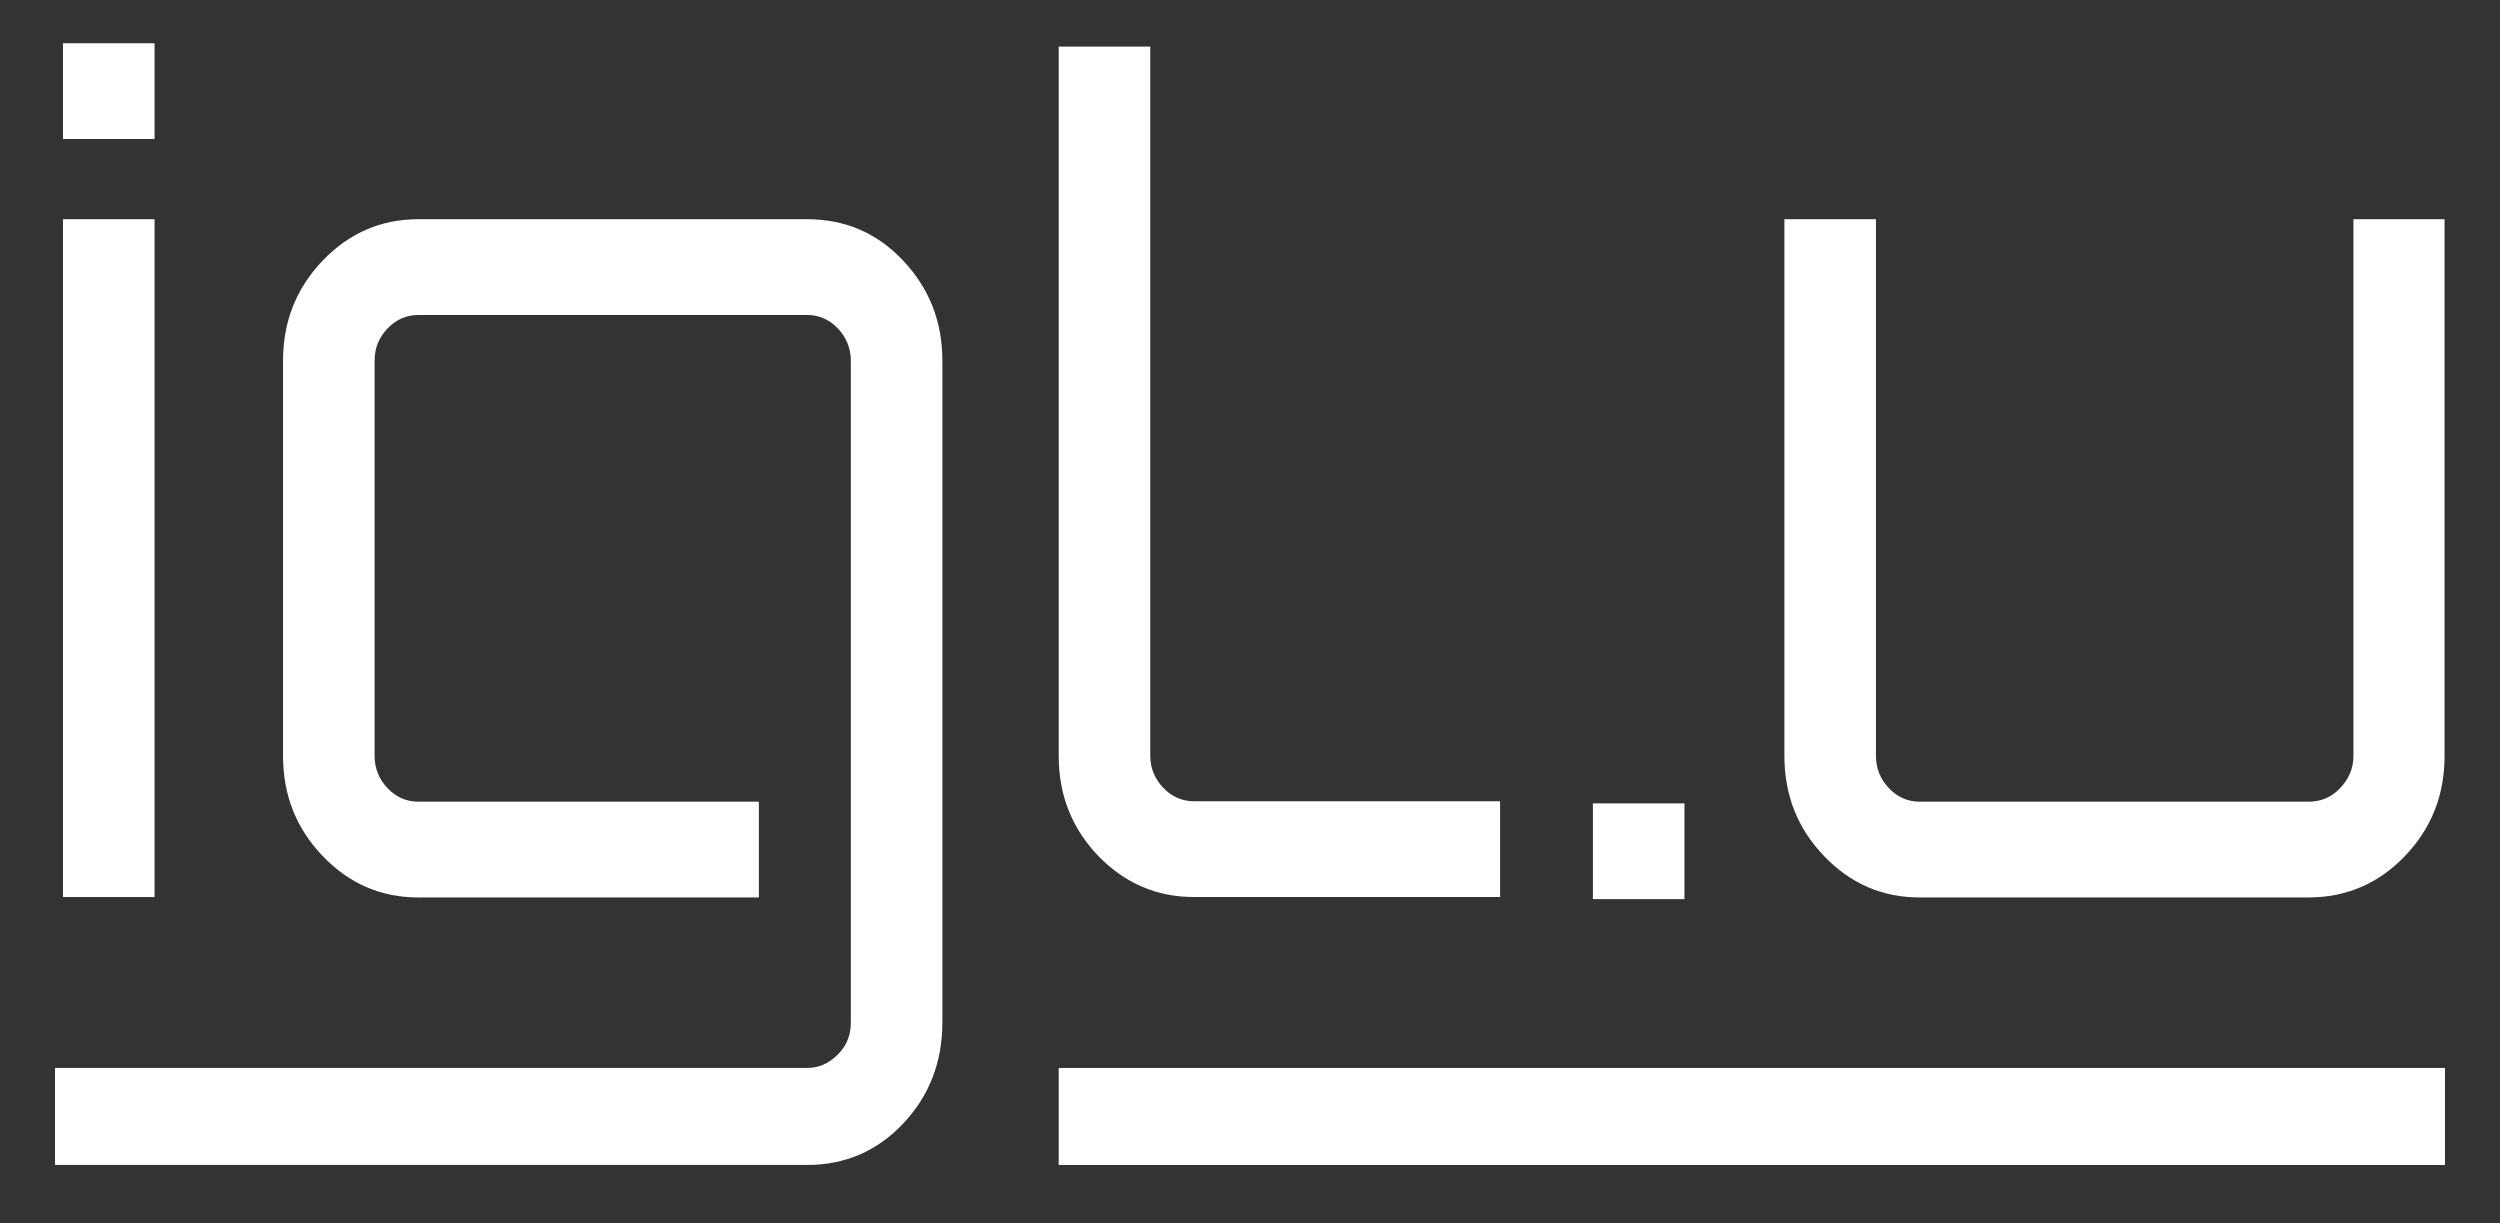 <?xml version="1.0" encoding="UTF-8"?>
<svg id="Layer_1" xmlns="http://www.w3.org/2000/svg" version="1.1" viewBox="0 0 595.3 291.3">
  <rect x="0" y="0" width="595.3" height="291.3" fill="#333333" stroke="none"/>
  <!-- Generator: Adobe Illustrator 29.4.0, SVG Export Plug-In . SVG Version: 2.1.0 Build 60)  -->
  <defs>
    <style>
      .st0 {
        fill: #fff;
      }
    </style>
  </defs>
  <rect class="st0" x="15" y="10.3" width="21.8" height="22.8"/>
  <rect class="st0" x="379.3" y="191.3" width="21.8" height="22.8"/>
  <rect class="st0" x="15" y="52.2" width="21.8" height="161.4"/>
  <path class="st0" d="M284.3,213.6h72.9v-22.8h-72.9c-2.8,0-5.3-1.1-7.3-3.2-2-2.1-3.1-4.7-3.1-7.6V11.1h-21.8v168.9c0,9.3,3.1,17.2,9.4,23.8,6.3,6.5,13.9,9.8,22.8,9.8Z"/>
  <path class="st0" d="M560.4,52.2v127.8c0,3-1.1,5.5-3.2,7.7s-4.6,3.2-7.5,3.2h-92.6c-2.8,0-5.3-1.1-7.3-3.2-2-2.1-3.1-4.7-3.1-7.7V52.2h-21.8v127.8c0,9.3,3.1,17.2,9.4,23.8s13.9,9.9,22.8,9.9h92.6c9,0,16.7-3.3,23-9.9,6.3-6.6,9.4-14.5,9.4-23.8V52.2h-21.7Z"/>
  <path class="st0" d="M192.2,52.2h-92.6c-8.9,0-16.5,3.3-22.8,9.9-6.3,6.6-9.4,14.5-9.4,23.8v94.1c0,9.3,3.1,17.2,9.4,23.8s13.9,9.9,22.8,9.9h81.1v-22.8h-81.1c-2.8,0-5.3-1.1-7.3-3.2s-3.1-4.7-3.1-7.7v-94.1c0-3,1-5.5,3.1-7.7,2-2.1,4.5-3.2,7.3-3.2h92.6c2.8,0,5.3,1.1,7.3,3.2s3.1,4.7,3.1,7.7v157.6c0,3-1,5.5-3.1,7.6s-4.5,3.2-7.3,3.2H13.1v23.1h179.1c9,0,16.7-3.3,22.9-9.9s9.3-14.6,9.3-24.1V85.9c0-9.3-3.1-17.2-9.3-23.8-6.2-6.6-13.8-9.9-22.9-9.9Z"/>
  <rect class="st0" x="252.1" y="254.3" width="330.1" height="23.1"/>
</svg>
